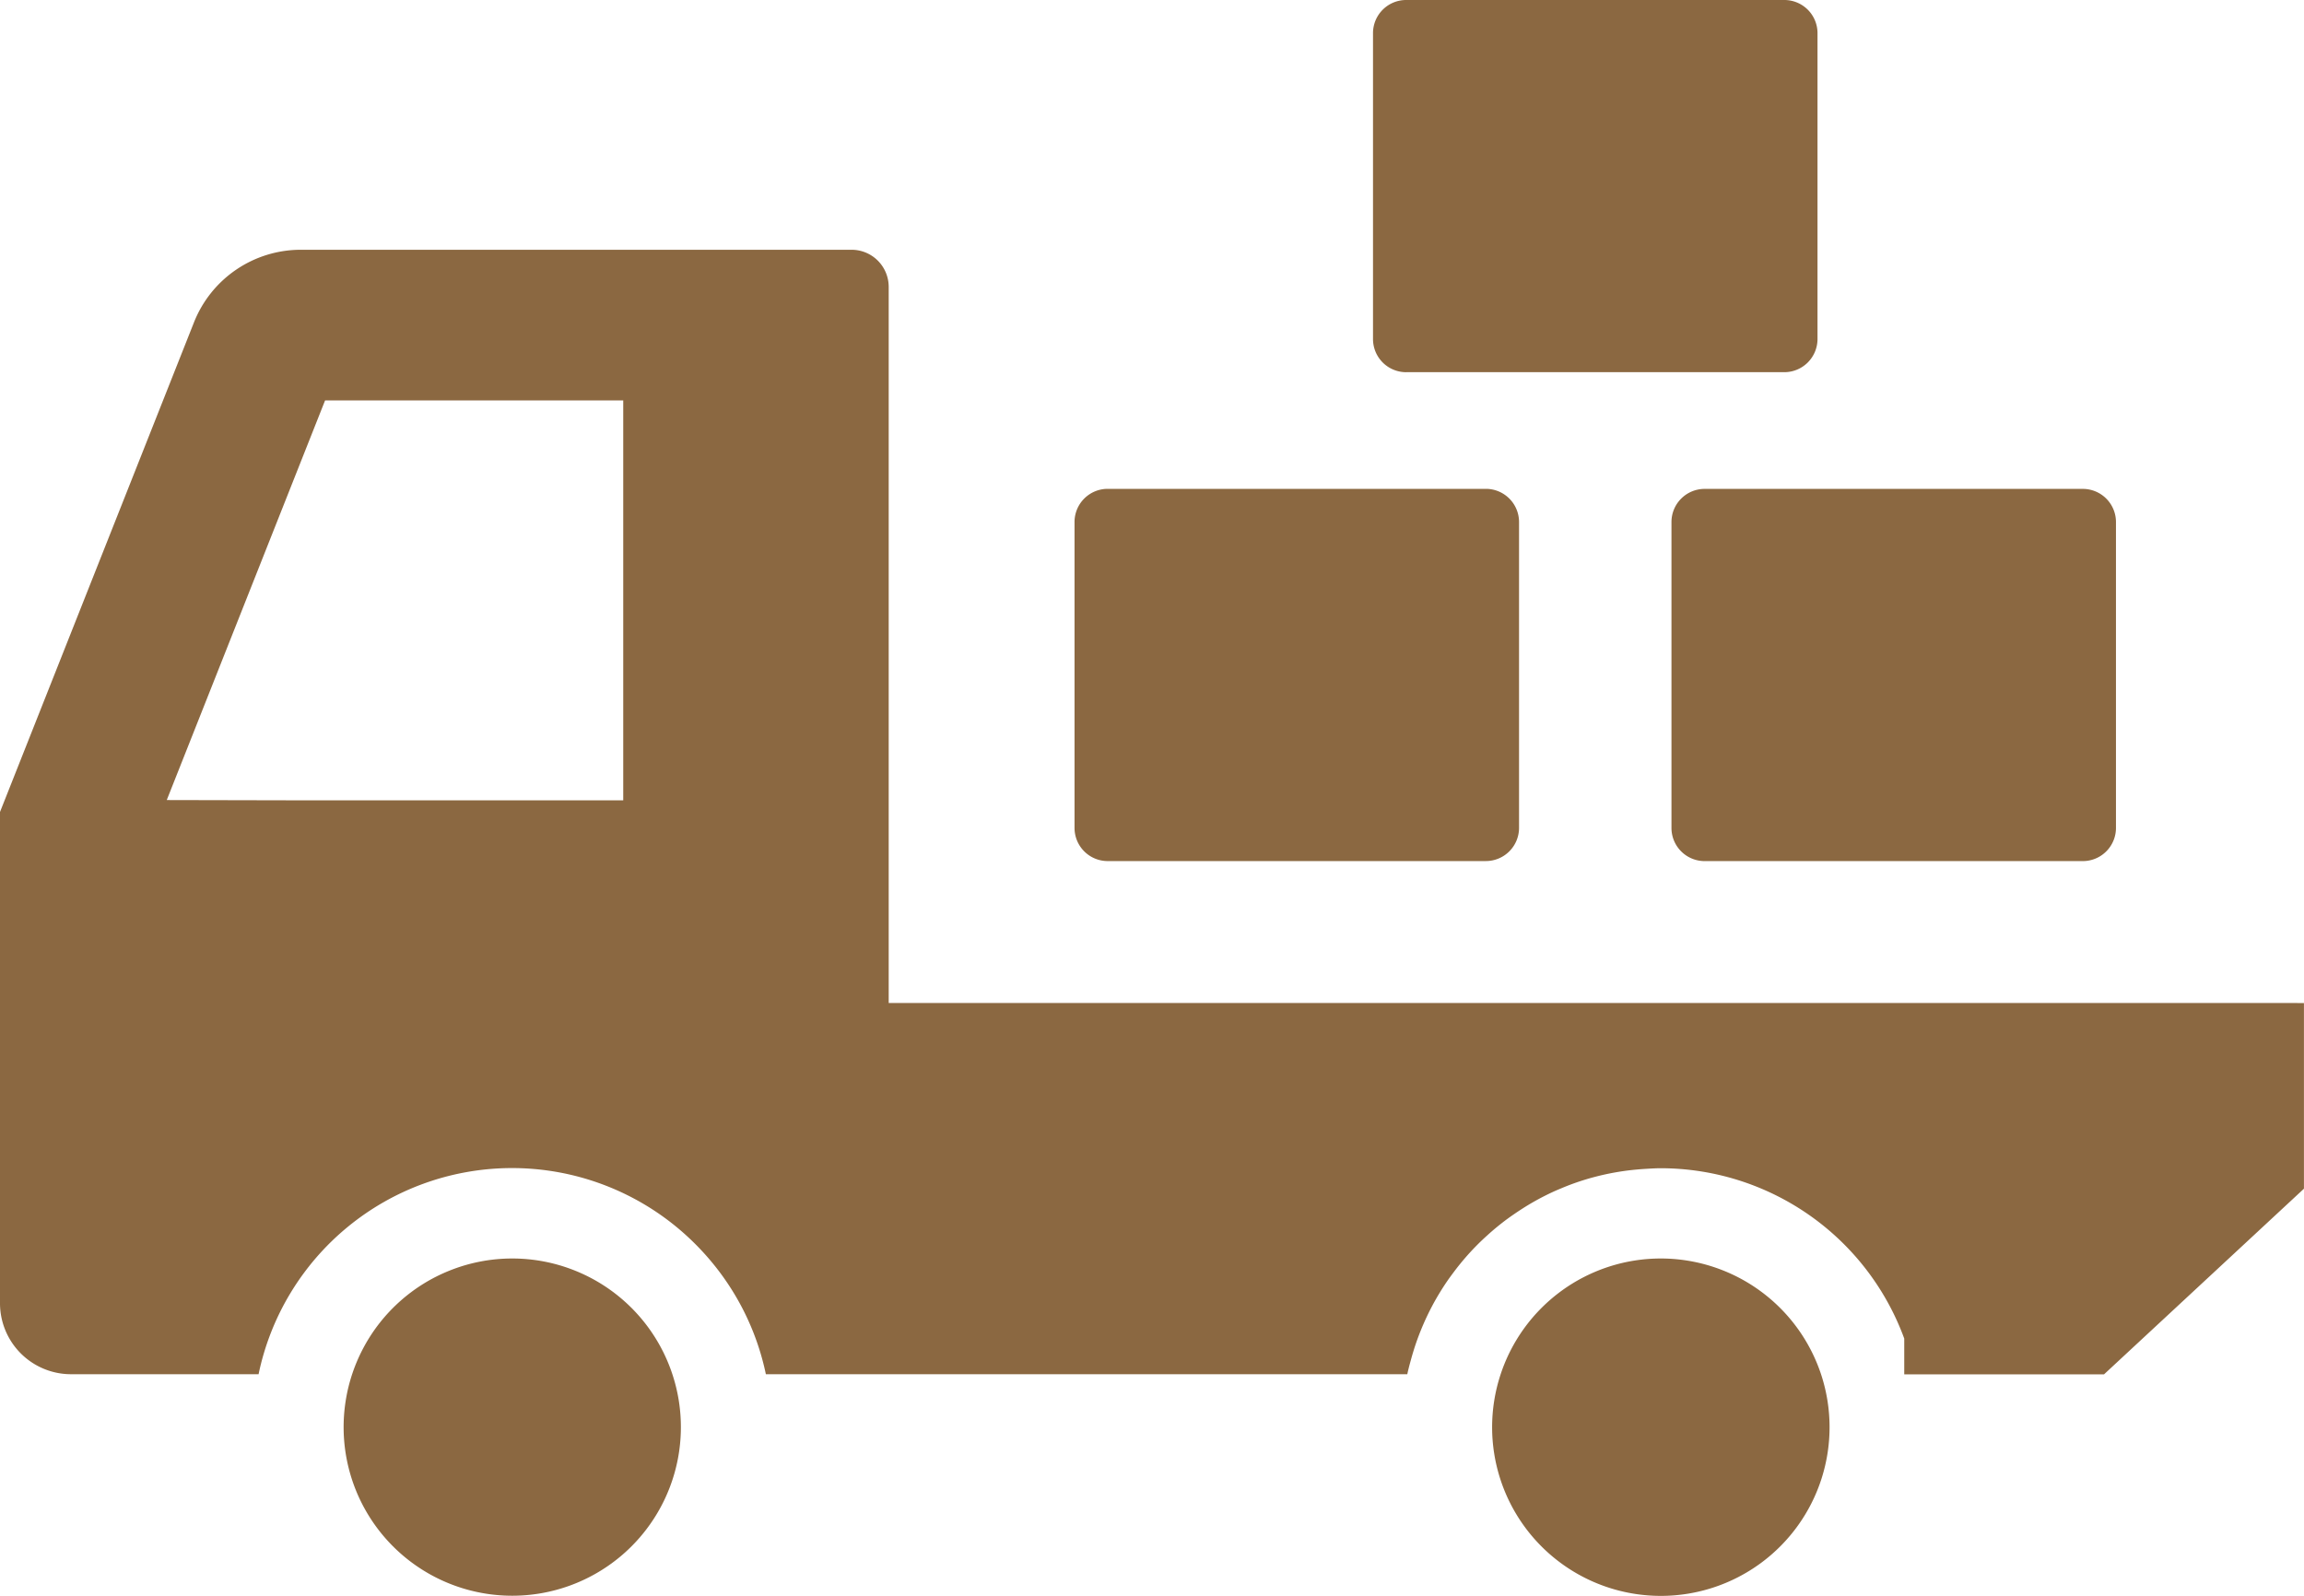 <svg xmlns="http://www.w3.org/2000/svg" xmlns:xlink="http://www.w3.org/1999/xlink" width="132.762" height="91.964" viewBox="0 0 132.762 91.964">
  <defs>
    <clipPath id="clip-path">
      <rect id="長方形_671" data-name="長方形 671" width="132.762" height="91.964" transform="translate(0 0)" fill="#8b6841"/>
    </clipPath>
  </defs>
  <g id="グループ_274" data-name="グループ 274" clip-path="url(#clip-path)">
    <path id="パス_931" data-name="パス 931" d="M125.9,50.346H51.209V9.076a2.14,2.14,0,0,0-2.141-2.137H17.336a6.622,6.622,0,0,0-6.157,4.18L0,39.339V67.646a4.092,4.092,0,0,0,4.093,4.095H14.9A14.92,14.92,0,0,1,38.739,63.06a15.141,15.141,0,0,1,2.666,2.713,14.885,14.885,0,0,1,2.726,5.968H81.092c.062-.3.145-.6.228-.9.066-.239.137-.471.212-.705a15.35,15.35,0,0,1,.689-1.722q.146-.308.3-.6a15.212,15.212,0,0,1,.952-1.556c.145-.2.292-.4.446-.6a14.82,14.82,0,0,1,1.112-1.278q.317-.324.653-.626a14.534,14.534,0,0,1,1.191-.977q.414-.3.846-.577A14.343,14.343,0,0,1,89,61.469c.307-.156.616-.3.933-.429a14.178,14.178,0,0,1,1.467-.531c.286-.087.575-.162.865-.232a14.882,14.882,0,0,1,1.732-.3c.251-.027.5-.05.759-.066.313-.019.629-.041.946-.041a14.955,14.955,0,0,1,14.025,9.816v2.062h11.513l4.655-4.323,6.864-6.375v-10.7ZM9.609,38.652l9.123-23.03h17.18V38.667H16.664Z" transform="translate(0 7.455)" fill="#8b6841"/>
    <path id="パス_932" data-name="パス 932" d="M51.17,34.963a9.722,9.722,0,1,0,9.225,6.669,9.735,9.735,0,0,0-9.225-6.669" transform="translate(44.537 37.564)" fill="#8b6841"/>
    <path id="パス_933" data-name="パス 933" d="M22.878,35.662a9.705,9.705,0,0,0-7.233,0,9.717,9.717,0,1,0,7.233,0" transform="translate(10.256 37.564)" fill="#8b6841"/>
    <path id="パス_934" data-name="パス 934" d="M31.759,35.032h21.79a1.913,1.913,0,0,0,1.913-1.911V15.494a1.913,1.913,0,0,0-1.913-1.913H31.759a1.911,1.911,0,0,0-1.911,1.913V33.122a1.911,1.911,0,0,0,1.911,1.911" transform="translate(32.069 14.591)" fill="#8b6841"/>
    <path id="パス_935" data-name="パス 935" d="M46.43,15.493V33.121a1.911,1.911,0,0,0,1.911,1.911H70.132a1.91,1.91,0,0,0,1.911-1.911V15.493a1.91,1.91,0,0,0-1.911-1.911H48.341a1.911,1.911,0,0,0-1.911,1.911" transform="translate(49.884 14.593)" fill="#8b6841"/>
    <path id="パス_936" data-name="パス 936" d="M40.05,21.449H61.839a1.913,1.913,0,0,0,1.913-1.911V1.911A1.911,1.911,0,0,0,61.839,0H40.05a1.91,1.91,0,0,0-1.911,1.911V19.539a1.911,1.911,0,0,0,1.911,1.911" transform="translate(40.977 0)" fill="#8b6841"/>
  </g>
</svg>
